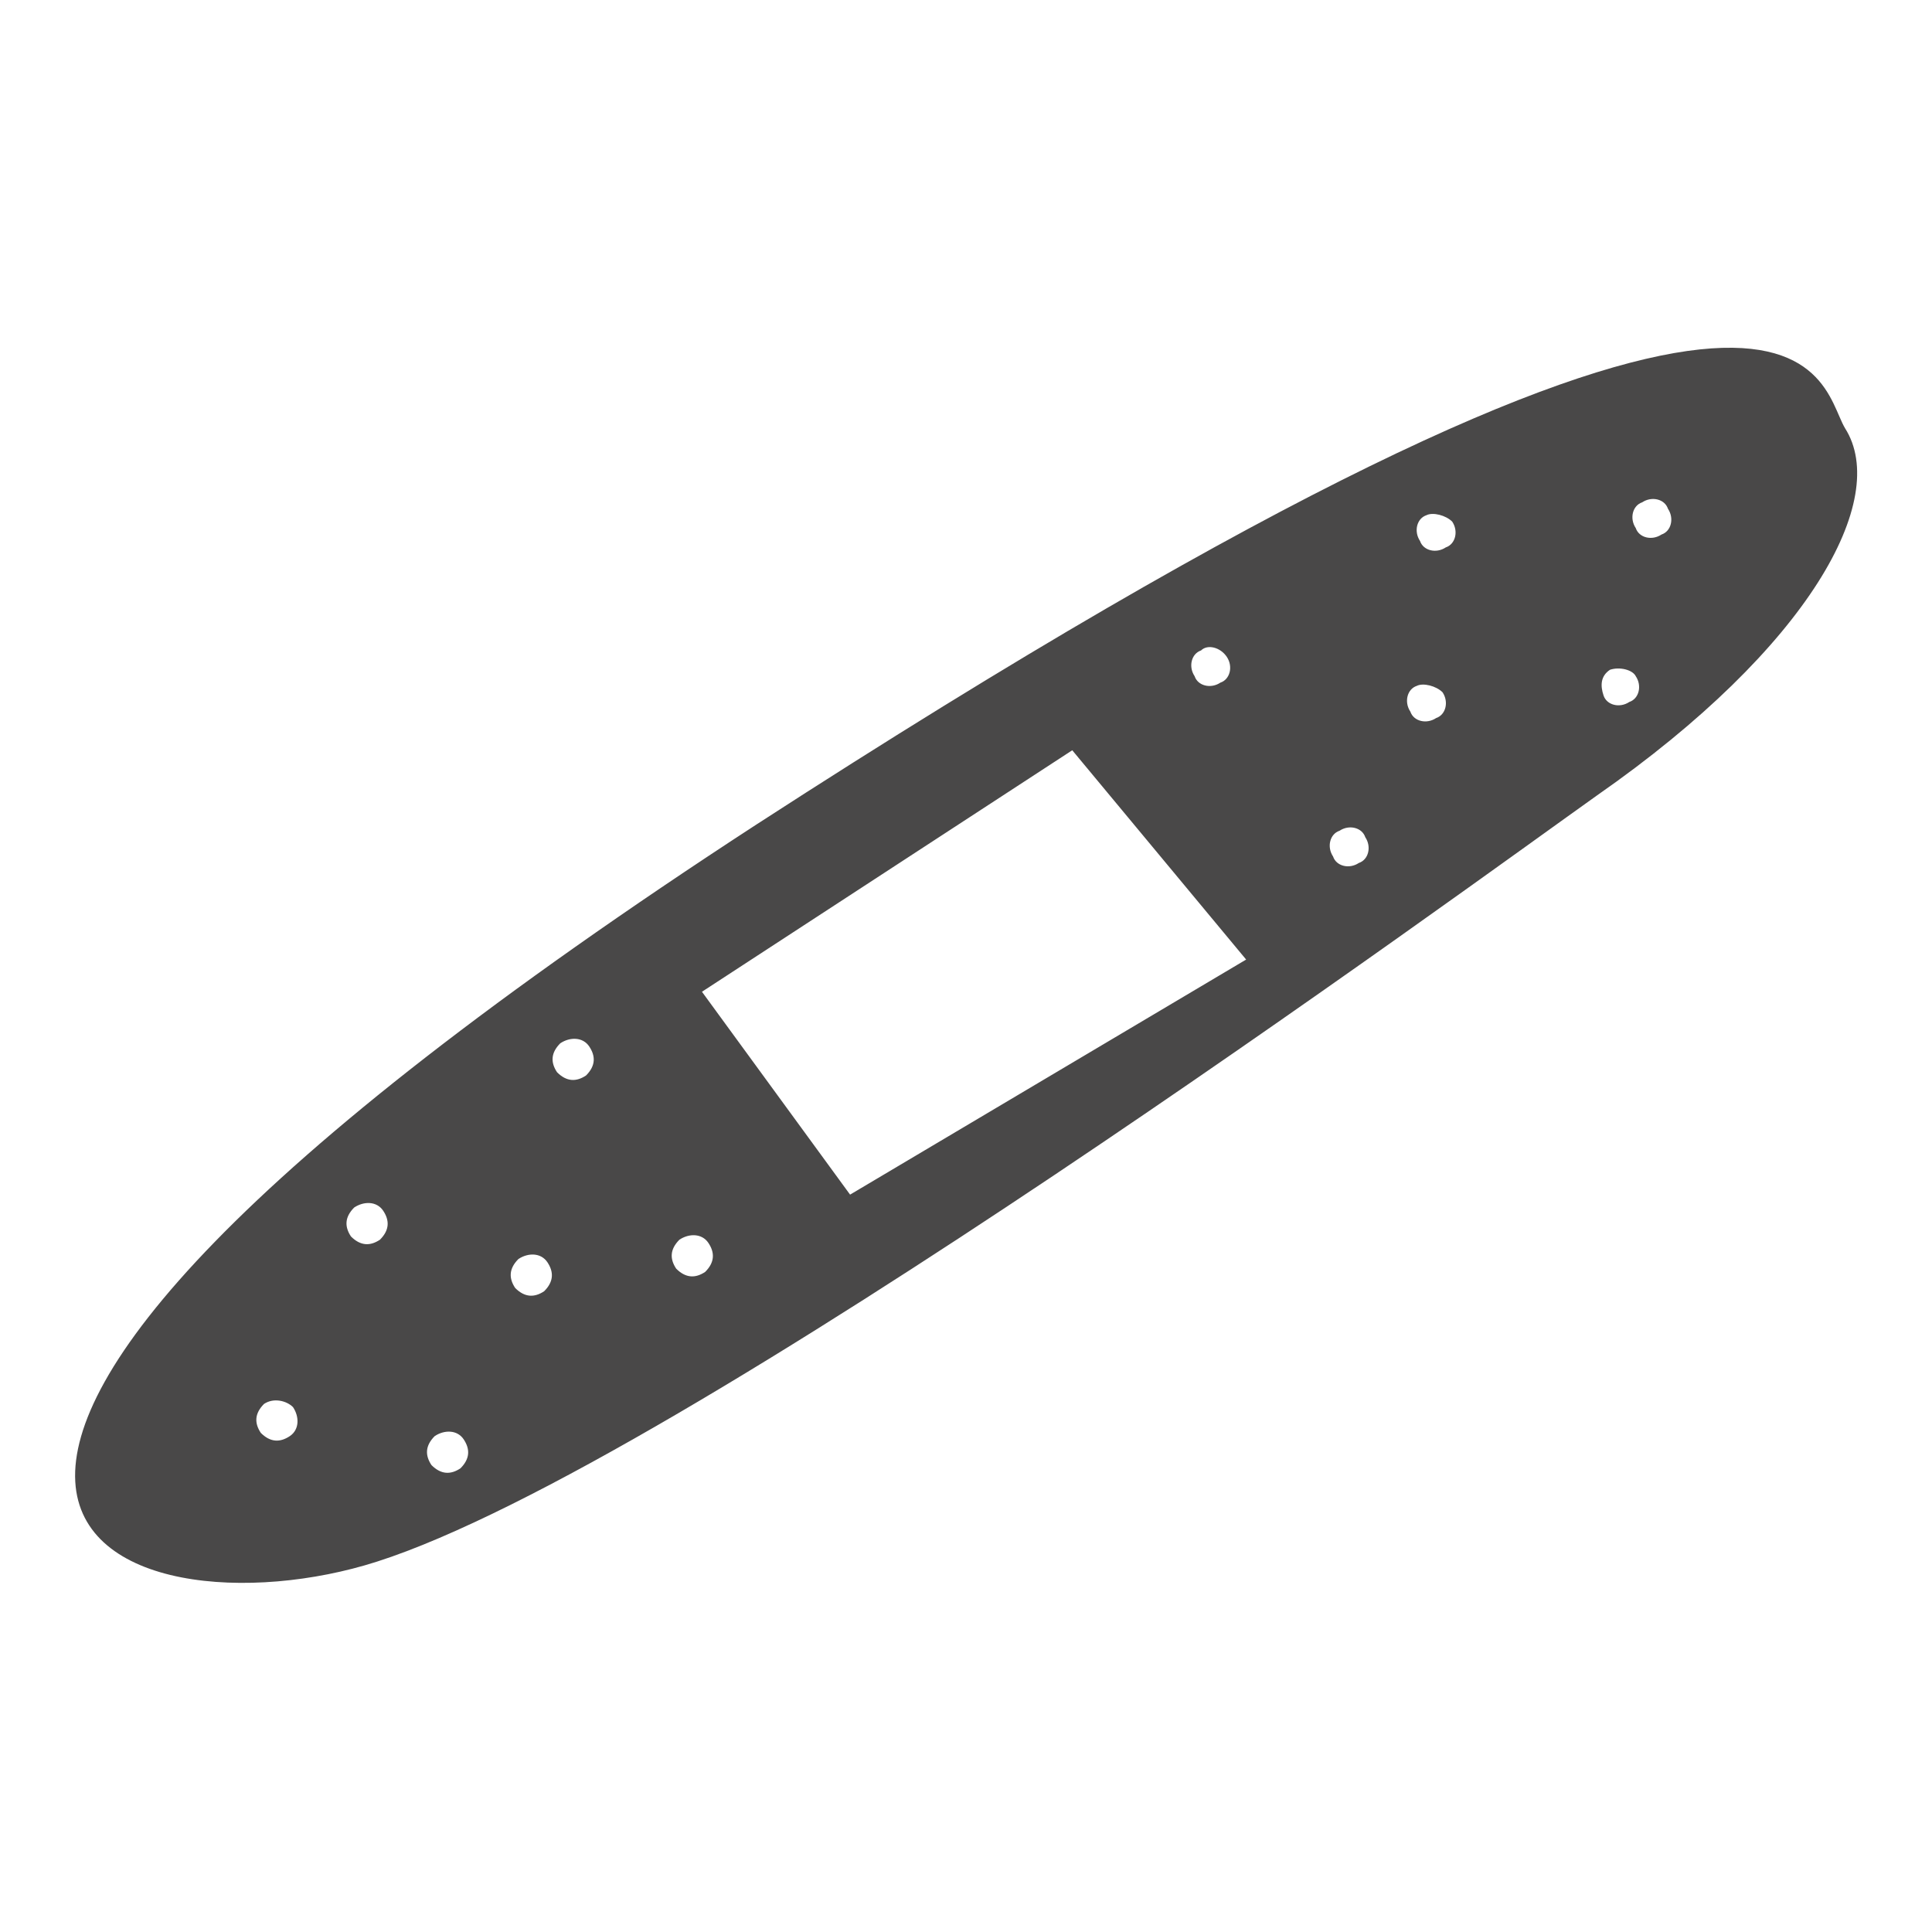 <?xml version="1.0" encoding="UTF-8"?> <!-- Generator: Adobe Illustrator 25.3.0, SVG Export Plug-In . SVG Version: 6.00 Build 0) --> <svg xmlns="http://www.w3.org/2000/svg" xmlns:xlink="http://www.w3.org/1999/xlink" version="1.1" id="Ebene_1" x="0px" y="0px" viewBox="0 0 60 60" style="enable-background:new 0 0 60 60;" xml:space="preserve"> <style type="text/css"> .st0{fill:#494848;} </style> <g> <path class="st0" d="M51.8,15.8c0.2,0.3,0.1,0.7-0.2,0.8c-0.3,0.2-0.7,0.1-0.8-0.2c-0.2-0.3-0.1-0.7,0.2-0.8 C51.3,15.4,51.7,15.5,51.8,15.8 M50.8,21c0.2,0.3,0.1,0.7-0.2,0.8c-0.3,0.2-0.7,0.1-0.8-0.2S49.7,21,50,20.8 C50.3,20.7,50.7,20.8,50.8,21 M45.1,16.2c0.2,0.3,0.1,0.7-0.2,0.8c-0.3,0.2-0.7,0.1-0.8-0.2c-0.2-0.3-0.1-0.7,0.2-0.8 C44.5,15.9,44.9,16,45.1,16.2 M44.8,21.5c0.2,0.3,0.1,0.7-0.2,0.8c-0.3,0.2-0.7,0.1-0.8-0.2c-0.2-0.3-0.1-0.7,0.2-0.8 C44.2,21.2,44.6,21.3,44.8,21.5 M42.4,26c0.2,0.3,0.1,0.7-0.2,0.8c-0.3,0.2-0.7,0.1-0.8-0.2c-0.2-0.3-0.1-0.7,0.2-0.8 C41.9,25.6,42.3,25.7,42.4,26 M38.1,20.4c0.2,0.3,0.1,0.7-0.2,0.8c-0.3,0.2-0.7,0.1-0.8-0.2c-0.2-0.3-0.1-0.7,0.2-0.8 C37.5,20,37.9,20.1,38.1,20.4 M38.7,29.8l-12.3,7.3l-4.6-6.3l11.5-7.5L38.7,29.8z M22,38.6c0.2,0.3,0.2,0.6-0.1,0.9 c-0.3,0.2-0.6,0.2-0.9-0.1c-0.2-0.3-0.2-0.6,0.1-0.9C21.4,38.3,21.8,38.3,22,38.6 M18.3,32.5c0.2,0.3,0.2,0.6-0.1,0.9 c-0.3,0.2-0.6,0.2-0.9-0.1c-0.2-0.3-0.2-0.6,0.1-0.9C17.7,32.2,18.1,32.2,18.3,32.5 M17,39.2c0.2,0.3,0.2,0.6-0.1,0.9 c-0.3,0.2-0.6,0.2-0.9-0.1c-0.2-0.3-0.2-0.6,0.1-0.9C16.4,38.9,16.8,38.9,17,39.2 M11.9,37.6c0.2,0.3,0.2,0.6-0.1,0.9 c-0.3,0.2-0.6,0.2-0.9-0.1c-0.2-0.3-0.2-0.6,0.1-0.9C11.3,37.3,11.7,37.3,11.9,37.6 M14.4,44.7c0.2,0.3,0.2,0.6-0.1,0.9 c-0.3,0.2-0.6,0.2-0.9-0.1c-0.2-0.3-0.2-0.6,0.1-0.9C13.8,44.4,14.2,44.4,14.4,44.7 M9.1,43.7C9.3,44,9.3,44.4,9,44.6 c-0.3,0.2-0.6,0.2-0.9-0.1c-0.2-0.3-0.2-0.6,0.1-0.9C8.5,43.4,8.9,43.5,9.1,43.7 M23.5,25.6C-9.4,47,3.9,51,11.7,48.5 c9.4-3,34.1-21.1,37.9-23.8c6.6-4.6,9.1-9.2,7.7-11.4C56.4,11.8,56.4,4.3,23.5,25.6"></path> </g> </svg> 